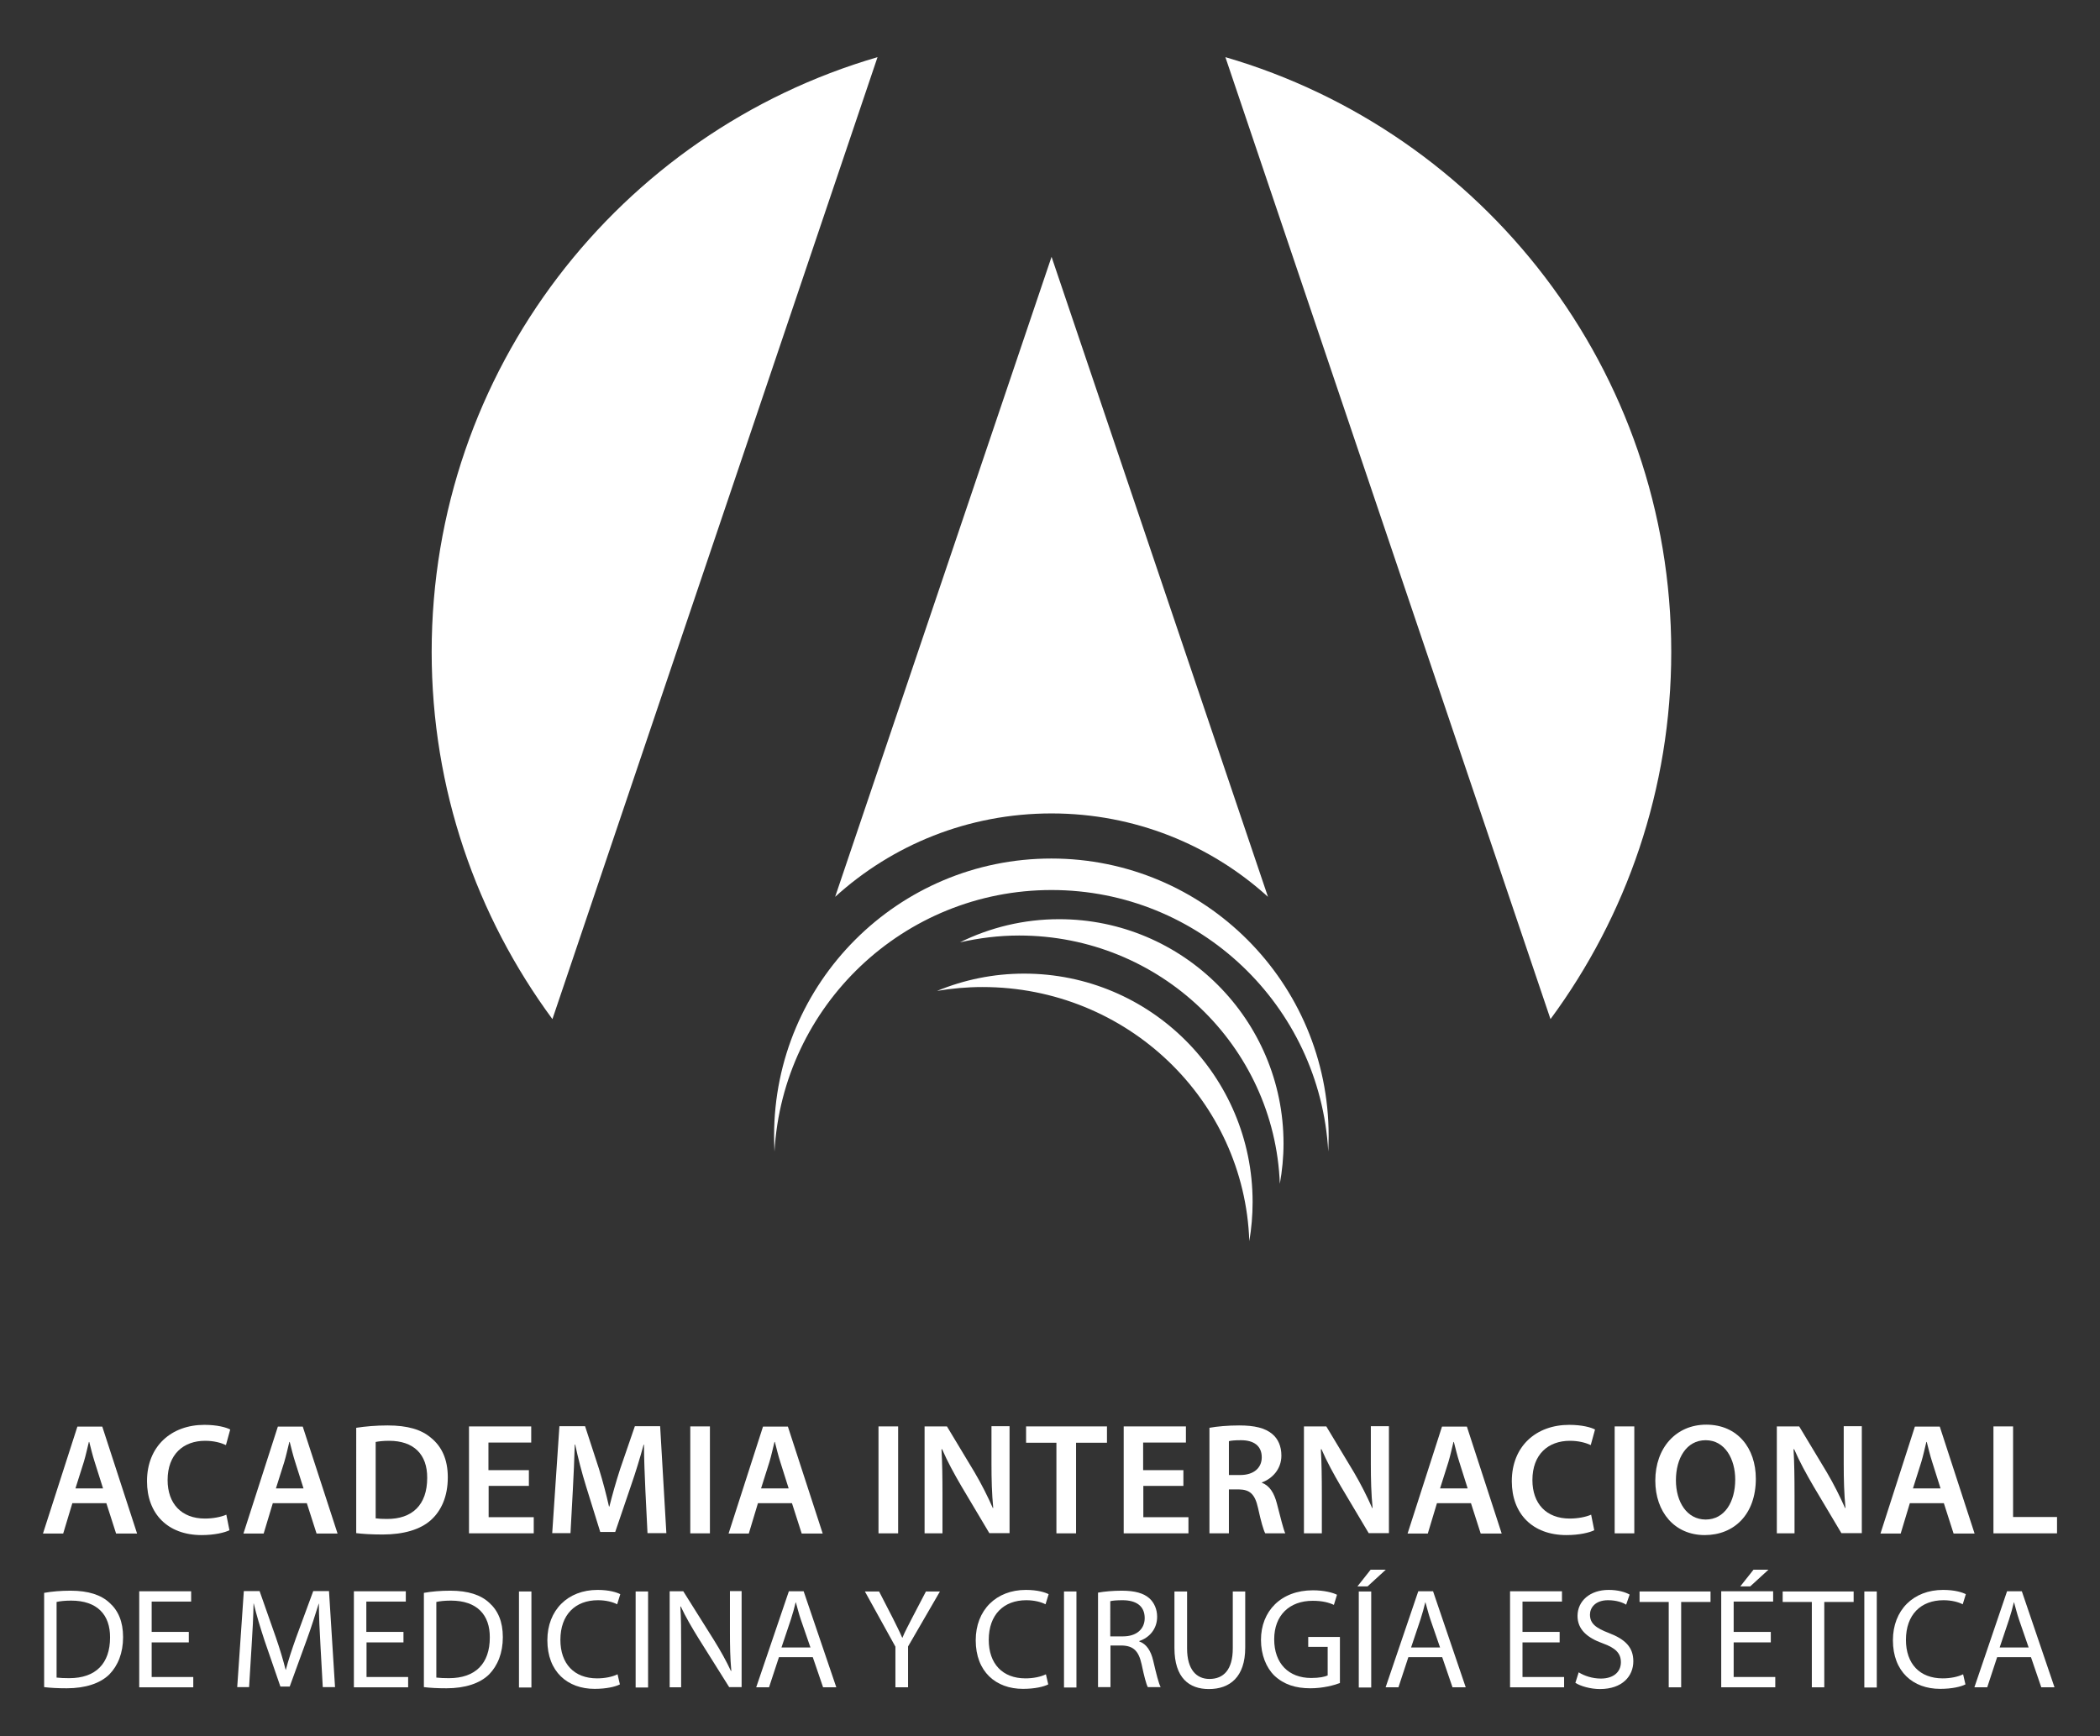 <svg xmlns="http://www.w3.org/2000/svg" xmlns:xlink="http://www.w3.org/1999/xlink" id="Capa_1" x="0px" y="0px" viewBox="0 0 1080 893.1" style="enable-background:new 0 0 1080 893.1;" xml:space="preserve"><rect x="0" y="0" width="1080" height="893.1" fill="#333333" stroke="none"/><style type="text/css">	.st0{fill:#FFFFFF;}</style><g>	<path class="st0" d="M540.8,418.4c42.8,0,81.9,16.2,111.3,42.9L540.8,132.1L429.5,461.3C458.9,434.6,497.9,418.4,540.8,418.4z"></path>	<path class="st0" d="M630.2,29.4c132.5,38.6,229.3,161,229.3,305.9c0,70.7-23.1,136-62.1,188.9L630.2,29.4z M451.3,29.4  C318.8,68,222,190.3,222,335.3c0,70.7,23.1,136,62.1,188.9L451.3,29.4z M540.8,457.8c76,0,138.1,59.5,142.3,134.5  c0.1-2.7,0.2-5.4,0.2-8.1c0-78.7-63.8-142.6-142.6-142.6s-142.6,63.8-142.6,142.6c0,2.7,0.1,5.4,0.2,8.1  C402.6,517.3,464.7,457.8,540.8,457.8z M505.3,507.7c74.3,0,134.7,58.1,137.2,130.7c1.1-6.5,1.7-13.2,1.7-20.1  c0-64.9-52.6-117.5-117.5-117.5c-15.9,0-31,3.2-44.8,8.9C489.5,508.4,497.3,507.7,505.3,507.7z M524.1,481.2  c72.4,0,131.4,56.7,134.1,127.7c1.2-6.7,1.9-13.6,1.9-20.7c0-63.7-51.7-115.4-115.4-115.4c-18.3,0-35.6,4.3-51,11.9  C503.5,482.5,513.7,481.2,524.1,481.2z"></path>	<g>		<path class="st0" d="M37.2,773.2l-4.7,15.6H22.1l17.7-55h12.8l17.9,55H59.7l-5-15.6H37.2z M53,765.6L48.7,752   c-1.1-3.4-2-7.2-2.8-10.3h-0.2c-0.8,3.2-1.6,7-2.6,10.3l-4.3,13.6H53z"></path>		<path class="st0" d="M118,787.1c-2.4,1.2-7.6,2.5-14.3,2.5c-17.5,0-28.1-11-28.1-27.7c0-18.1,12.6-29,29.5-29   c6.6,0,11.3,1.3,13.3,2.4l-2.2,8c-2.6-1.2-6.2-2.2-10.7-2.2c-11.2,0-19.3,7-19.3,20.2c0,12.1,7.1,19.8,19.2,19.8   c4.1,0,8.3-0.8,11-2L118,787.1z"></path>		<path class="st0" d="M140.3,773.2l-4.7,15.6h-10.4l17.7-55h12.8l17.9,55h-10.8l-5-15.6H140.3z M156.1,765.6l-4.3-13.6   c-1.1-3.4-2-7.2-2.8-10.3h-0.2c-0.8,3.2-1.6,7-2.6,10.3l-4.3,13.6H156.1z"></path>		<path class="st0" d="M183.3,734.4c4.5-0.7,10.1-1.2,16-1.2c10.3,0,17.4,2.1,22.4,6.4c5.4,4.4,8.6,10.9,8.6,20.3   c0,9.9-3.4,17.2-8.6,21.9c-5.5,5-14.2,7.5-24.9,7.5c-5.9,0-10.3-0.3-13.6-0.7V734.4z M193.3,781c1.4,0.2,3.5,0.3,5.6,0.3   c13.1,0.1,20.8-7.2,20.8-21.1c0.1-12.1-6.9-19.1-19.6-19.1c-3.2,0-5.4,0.3-6.9,0.6V781z"></path>		<path class="st0" d="M272,764.3h-20.7v16.1h23.2v8.3h-33.3v-55h32v8.3h-22v14.2H272V764.3z"></path>		<path class="st0" d="M331.9,766.3c-0.3-7.1-0.7-15.7-0.7-23.2H331c-1.8,6.7-4.1,14.2-6.5,21.1l-8.1,23.8h-7.7l-7.3-23.5   c-2.2-7.1-4.1-14.5-5.6-21.5h-0.2c-0.2,7.2-0.6,16-1,23.5l-1.2,22.1h-9.4l3.7-55h13.2l7.2,22.1c2,6.5,3.7,13,5.1,19.2h0.2   c1.5-6,3.4-12.7,5.5-19.2l7.6-22.1h13l3.2,55H333L331.9,766.3z"></path>		<path class="st0" d="M365.1,733.7v55h-10.1v-55H365.1z"></path>		<path class="st0" d="M389.8,773.2l-4.7,15.6h-10.4l17.7-55h12.8l17.9,55h-10.8l-5-15.6H389.8z M405.6,765.6l-4.3-13.6   c-1.1-3.4-2-7.2-2.8-10.3h-0.2c-0.8,3.2-1.6,7-2.6,10.3l-4.3,13.6H405.6z"></path>		<path class="st0" d="M461.9,733.7v55h-10.1v-55H461.9z"></path>		<path class="st0" d="M475.5,788.7v-55H487l14.2,23.6c3.6,6.1,6.8,12.5,9.4,18.4l0.2-0.1c-0.7-7.3-0.9-14.4-0.9-22.8v-19.2h9.3v55   h-10.4l-14.4-24.2c-3.5-6-7.2-12.7-9.9-19l-0.3,0.1c0.4,7.2,0.5,14.4,0.5,23.5v19.7H475.5z"></path>		<path class="st0" d="M543.4,742.1h-15.7v-8.4h41.6v8.4h-15.9v46.6h-10.1V742.1z"></path>		<path class="st0" d="M608.7,764.3h-20.7v16.1h23.2v8.3h-33.3v-55h32v8.3h-22v14.2h20.7V764.3z"></path>		<path class="st0" d="M622.1,734.4c3.8-0.7,9.4-1.2,15.2-1.2c7.9,0,13.3,1.3,17,4.4c3,2.5,4.7,6.3,4.7,11.1c0,7.1-4.8,11.9-10,13.8   v0.2c4,1.5,6.3,5.3,7.7,10.7c1.8,6.9,3.3,13.2,4.3,15.3h-10.3c-0.9-1.6-2.2-6.1-3.7-13c-1.6-7.2-4.2-9.5-9.9-9.6H632v22.6h-10   V734.4z M632,758.7h5.9c6.8,0,11-3.6,11-9.1c0-6-4.2-8.8-10.7-8.8c-3.2,0-5.2,0.2-6.2,0.5V758.7z"></path>		<path class="st0" d="M670.6,788.7v-55h11.5l14.2,23.6c3.6,6.1,6.8,12.5,9.4,18.4l0.2-0.1c-0.7-7.3-0.9-14.4-0.9-22.8v-19.2h9.3v55   h-10.4l-14.4-24.2c-3.5-6-7.2-12.7-9.9-19l-0.3,0.1c0.4,7.2,0.5,14.4,0.5,23.5v19.7H670.6z"></path>		<path class="st0" d="M739,773.2l-4.7,15.6h-10.4l17.7-55h12.8l17.9,55h-10.8l-5-15.6H739z M754.8,765.6l-4.3-13.6   c-1.1-3.4-2-7.2-2.8-10.3h-0.2c-0.8,3.2-1.6,7-2.6,10.3l-4.3,13.6H754.8z"></path>		<path class="st0" d="M819.9,787.1c-2.4,1.2-7.6,2.5-14.3,2.5c-17.5,0-28.1-11-28.1-27.7c0-18.1,12.6-29,29.5-29   c6.6,0,11.3,1.3,13.3,2.4l-2.2,8c-2.6-1.2-6.2-2.2-10.7-2.2c-11.2,0-19.3,7-19.3,20.2c0,12.1,7.1,19.8,19.2,19.8   c4.1,0,8.3-0.8,11-2L819.9,787.1z"></path>		<path class="st0" d="M840.5,733.7v55h-10.1v-55H840.5z"></path>		<path class="st0" d="M903,760.6c0,18.4-11.2,29-26.3,29c-15.5,0-25.4-11.9-25.4-28c0-16.9,10.7-28.8,26.2-28.8   C893.6,732.8,903,744.9,903,760.6z M861.9,761.4c0,11.2,5.7,20.2,15.3,20.2c9.7,0,15.2-9,15.2-20.6c0-10.4-5.2-20.2-15.2-20.2   C867.3,740.8,861.9,750.1,861.9,761.4z"></path>		<path class="st0" d="M913.8,788.7v-55h11.5l14.2,23.6c3.6,6.1,6.8,12.5,9.4,18.4l0.2-0.1c-0.7-7.3-0.9-14.4-0.9-22.8v-19.2h9.3v55   H947l-14.4-24.2c-3.5-6-7.2-12.7-9.9-19l-0.3,0.1c0.4,7.2,0.5,14.4,0.5,23.5v19.7H913.8z"></path>		<path class="st0" d="M982.2,773.2l-4.7,15.6h-10.4l17.7-55h12.8l17.9,55h-10.8l-5-15.6H982.2z M998,765.6l-4.3-13.6   c-1.1-3.4-2-7.2-2.8-10.3h-0.2c-0.8,3.2-1.6,7-2.6,10.3l-4.3,13.6H998z"></path>		<path class="st0" d="M1025.2,733.7h10.1v46.6h22.6v8.4h-32.7V733.7z"></path>	</g>	<g>		<path class="st0" d="M22.8,819.3c3.9-0.7,8.5-1.1,13.5-1.1c9.2,0,15.7,2.2,20,6.2c4.5,4,7,9.7,7,17.7c0,8.1-2.6,14.6-7.1,19.2   c-4.7,4.6-12.3,7.1-21.9,7.1c-4.6,0-8.3-0.2-11.6-0.6V819.3z M29.2,862.9c1.6,0.2,4,0.3,6.4,0.3c13.7,0,21-7.6,21-20.9   c0.1-11.6-6.5-19-20-19c-3.3,0-5.8,0.3-7.5,0.7V862.9z"></path>		<path class="st0" d="M97.1,844.8H78v17.8h21.4v5.3H71.6v-49.4h26.7v5.3H78v15.6h19.1V844.8z"></path>		<path class="st0" d="M164.8,846.2c-0.4-6.9-0.8-15.2-0.8-21.3h-0.1c-1.8,5.7-3.7,11.9-6.2,18.7l-8.7,23.9h-4.8l-8.1-23.5   c-2.3-7-4.2-13.3-5.6-19.2h-0.1c-0.1,6.2-0.5,14.4-1,21.8l-1.3,21.2h-6.1l3.4-49.4h8.1l8.4,23.9c2.1,6.1,3.7,11.5,5,16.6h0.1   c1.3-5,3.1-10.4,5.3-16.6l8.8-23.9h8.1l3.1,49.4H166L164.8,846.2z"></path>		<path class="st0" d="M207.6,844.8h-19.1v17.8h21.4v5.3H182v-49.4h26.7v5.3h-20.3v15.6h19.1V844.8z"></path>		<path class="st0" d="M218.1,819.3c3.9-0.7,8.5-1.1,13.5-1.1c9.2,0,15.7,2.2,20,6.2c4.5,4,7,9.7,7,17.7c0,8.1-2.6,14.6-7.1,19.2   c-4.7,4.6-12.3,7.1-21.9,7.1c-4.6,0-8.3-0.2-11.6-0.6V819.3z M224.5,862.9c1.6,0.2,4,0.3,6.4,0.3c13.7,0,21-7.6,21-20.9   c0.1-11.6-6.5-19-20-19c-3.3,0-5.8,0.3-7.5,0.7V862.9z"></path>		<path class="st0" d="M273.3,818.6v49.4h-6.4v-49.4H273.3z"></path>		<path class="st0" d="M318.8,866.4c-2.3,1.2-7,2.3-13,2.3c-13.9,0-24.3-8.8-24.3-25c0-15.5,10.5-25.9,25.8-25.9   c6.1,0,10,1.3,11.7,2.2l-1.6,5.2c-2.3-1.2-5.8-2.1-9.9-2.1c-11.6,0-19.3,7.4-19.3,20.4c0,12.2,7,19.8,18.9,19.8   c4,0,7.9-0.8,10.5-2.1L318.8,866.4z"></path>		<path class="st0" d="M333.3,818.6v49.4h-6.4v-49.4H333.3z"></path>		<path class="st0" d="M344.4,867.9v-49.4h7l15.7,25c3.6,5.8,6.5,11,8.8,16l0.2-0.1c-0.6-6.6-0.7-12.6-0.7-20.3v-20.7h6v49.4H375   l-15.7-25c-3.4-5.5-6.7-11.1-9.2-16.5l-0.2,0.1c0.4,6.2,0.4,12.2,0.4,20.4v21.1H344.4z"></path>		<path class="st0" d="M400.6,852.4l-5.1,15.5h-6.6l16.8-49.4h7.6l16.8,49.4h-6.8l-5.3-15.5H400.6z M416.8,847.4l-4.9-14.2   c-1.1-3.2-1.8-6.2-2.6-9h-0.1c-0.7,2.9-1.5,5.9-2.5,8.9l-4.8,14.3H416.8z"></path>		<path class="st0" d="M460.5,867.9V847l-15.7-28.4h7.3l7,13.6c1.8,3.7,3.4,6.7,4.9,10.2h0.1c1.3-3.2,3.1-6.4,5-10.2l7.1-13.6h7.2   L467,846.9v21H460.5z"></path>		<path class="st0" d="M539.1,866.4c-2.3,1.2-7,2.3-13,2.3c-13.9,0-24.3-8.8-24.3-25c0-15.5,10.5-25.9,25.8-25.9   c6.1,0,10,1.3,11.7,2.2l-1.6,5.2c-2.3-1.2-5.8-2.1-9.9-2.1c-11.6,0-19.3,7.4-19.3,20.4c0,12.2,7,19.8,18.9,19.8   c4,0,7.9-0.8,10.5-2.1L539.1,866.4z"></path>		<path class="st0" d="M553.6,818.6v49.4h-6.4v-49.4H553.6z"></path>		<path class="st0" d="M564.7,819.2c3.2-0.6,7.9-1,12.2-1c6.8,0,11.3,1.3,14.3,4c2.4,2.2,3.9,5.6,3.9,9.4c0,6.4-4.1,10.8-9.2,12.5   v0.2c3.7,1.3,6,4.8,7.2,10c1.6,6.9,2.8,11.6,3.8,13.5h-6.6c-0.8-1.5-1.9-5.6-3.2-11.8c-1.5-6.8-4.2-9.4-10-9.6h-6v21.4h-6.4V819.2   z M571.1,841.7h6.5c6.8,0,11.1-3.7,11.1-9.4c0-6.4-4.6-9.2-11.4-9.2c-3.1,0-5.2,0.2-6.3,0.5V841.7z"></path>		<path class="st0" d="M610.5,818.6v29.3c0,11,4.9,15.7,11.5,15.7c7.3,0,12-4.8,12-15.7v-29.3h6.4v28.9c0,15.2-8,21.3-18.7,21.3   c-10.1,0-17.7-5.7-17.7-21.1v-29.1H610.5z"></path>		<path class="st0" d="M689.1,865.7c-2.9,1.1-8.6,2.7-15.2,2.7c-7.5,0-13.6-1.9-18.5-6.5c-4.2-4.1-6.9-10.7-6.9-18.4   c0-14.7,10.2-25.5,26.7-25.5c5.7,0,10.3,1.2,12.4,2.3l-1.6,5.2c-2.6-1.2-5.9-2.1-10.9-2.1c-12,0-19.8,7.5-19.8,19.8   c0,12.5,7.5,19.9,19,19.9c4.2,0,7-0.6,8.5-1.3v-14.7h-10V842h16.3V865.7z"></path>		<path class="st0" d="M712.7,807.4l-9.4,8.6h-5.2l6.8-8.6H712.7z M705.2,818.6v49.4h-6.4v-49.4H705.2z"></path>		<path class="st0" d="M724.3,852.4l-5.1,15.5h-6.6l16.8-49.4h7.6l16.8,49.4h-6.8l-5.3-15.5H724.3z M740.6,847.4l-4.9-14.2   c-1.1-3.2-1.8-6.2-2.6-9h-0.1c-0.7,2.9-1.5,5.9-2.5,8.9l-4.8,14.3H740.6z"></path>		<path class="st0" d="M802.2,844.8H783v17.8h21.4v5.3h-27.8v-49.4h26.7v5.3H783v15.6h19.1V844.8z"></path>		<path class="st0" d="M811.9,860.2c2.9,1.8,7,3.2,11.4,3.2c6.5,0,10.3-3.4,10.3-8.4c0-4.5-2.6-7.3-9.3-9.7c-8.1-2.9-13-7.2-13-14.1   c0-7.7,6.4-13.4,16-13.4c5,0,8.7,1.2,10.8,2.4l-1.8,5.2c-1.5-1-4.8-2.3-9.3-2.3c-6.7,0-9.3,4-9.3,7.4c0,4.6,3,6.9,9.8,9.5   c8.3,3.2,12.5,7.3,12.5,14.5c0,7.6-5.6,14.3-17.2,14.3c-4.8,0-10-1.5-12.6-3.2L811.9,860.2z"></path>		<path class="st0" d="M858.2,824h-15v-5.4h36.5v5.4h-15.1v43.9h-6.4V824z"></path>		<path class="st0" d="M910.7,844.8h-19.1v17.8H913v5.3h-27.8v-49.4h26.7v5.3h-20.3v15.6h19.1V844.8z M909.5,807.4l-9.4,8.6H895   l6.8-8.6H909.5z"></path>		<path class="st0" d="M931.8,824h-15v-5.4h36.5v5.4h-15.1v43.9h-6.4V824z"></path>		<path class="st0" d="M965.2,818.6v49.4h-6.4v-49.4H965.2z"></path>		<path class="st0" d="M1010.8,866.4c-2.3,1.2-7,2.3-13,2.3c-13.9,0-24.3-8.8-24.3-25c0-15.5,10.5-25.9,25.8-25.9   c6.1,0,10,1.3,11.7,2.2l-1.6,5.2c-2.3-1.2-5.8-2.1-9.9-2.1c-11.6,0-19.3,7.4-19.3,20.4c0,12.2,7,19.8,18.9,19.8   c4,0,7.9-0.8,10.5-2.1L1010.8,866.4z"></path>		<path class="st0" d="M1027.1,852.4l-5.1,15.5h-6.6l16.8-49.4h7.6l16.8,49.4h-6.8l-5.3-15.5H1027.1z M1043.3,847.4l-4.9-14.2   c-1.1-3.2-1.8-6.2-2.6-9h-0.1c-0.7,2.9-1.5,5.9-2.5,8.9l-4.8,14.3H1043.3z"></path>	</g></g></svg>